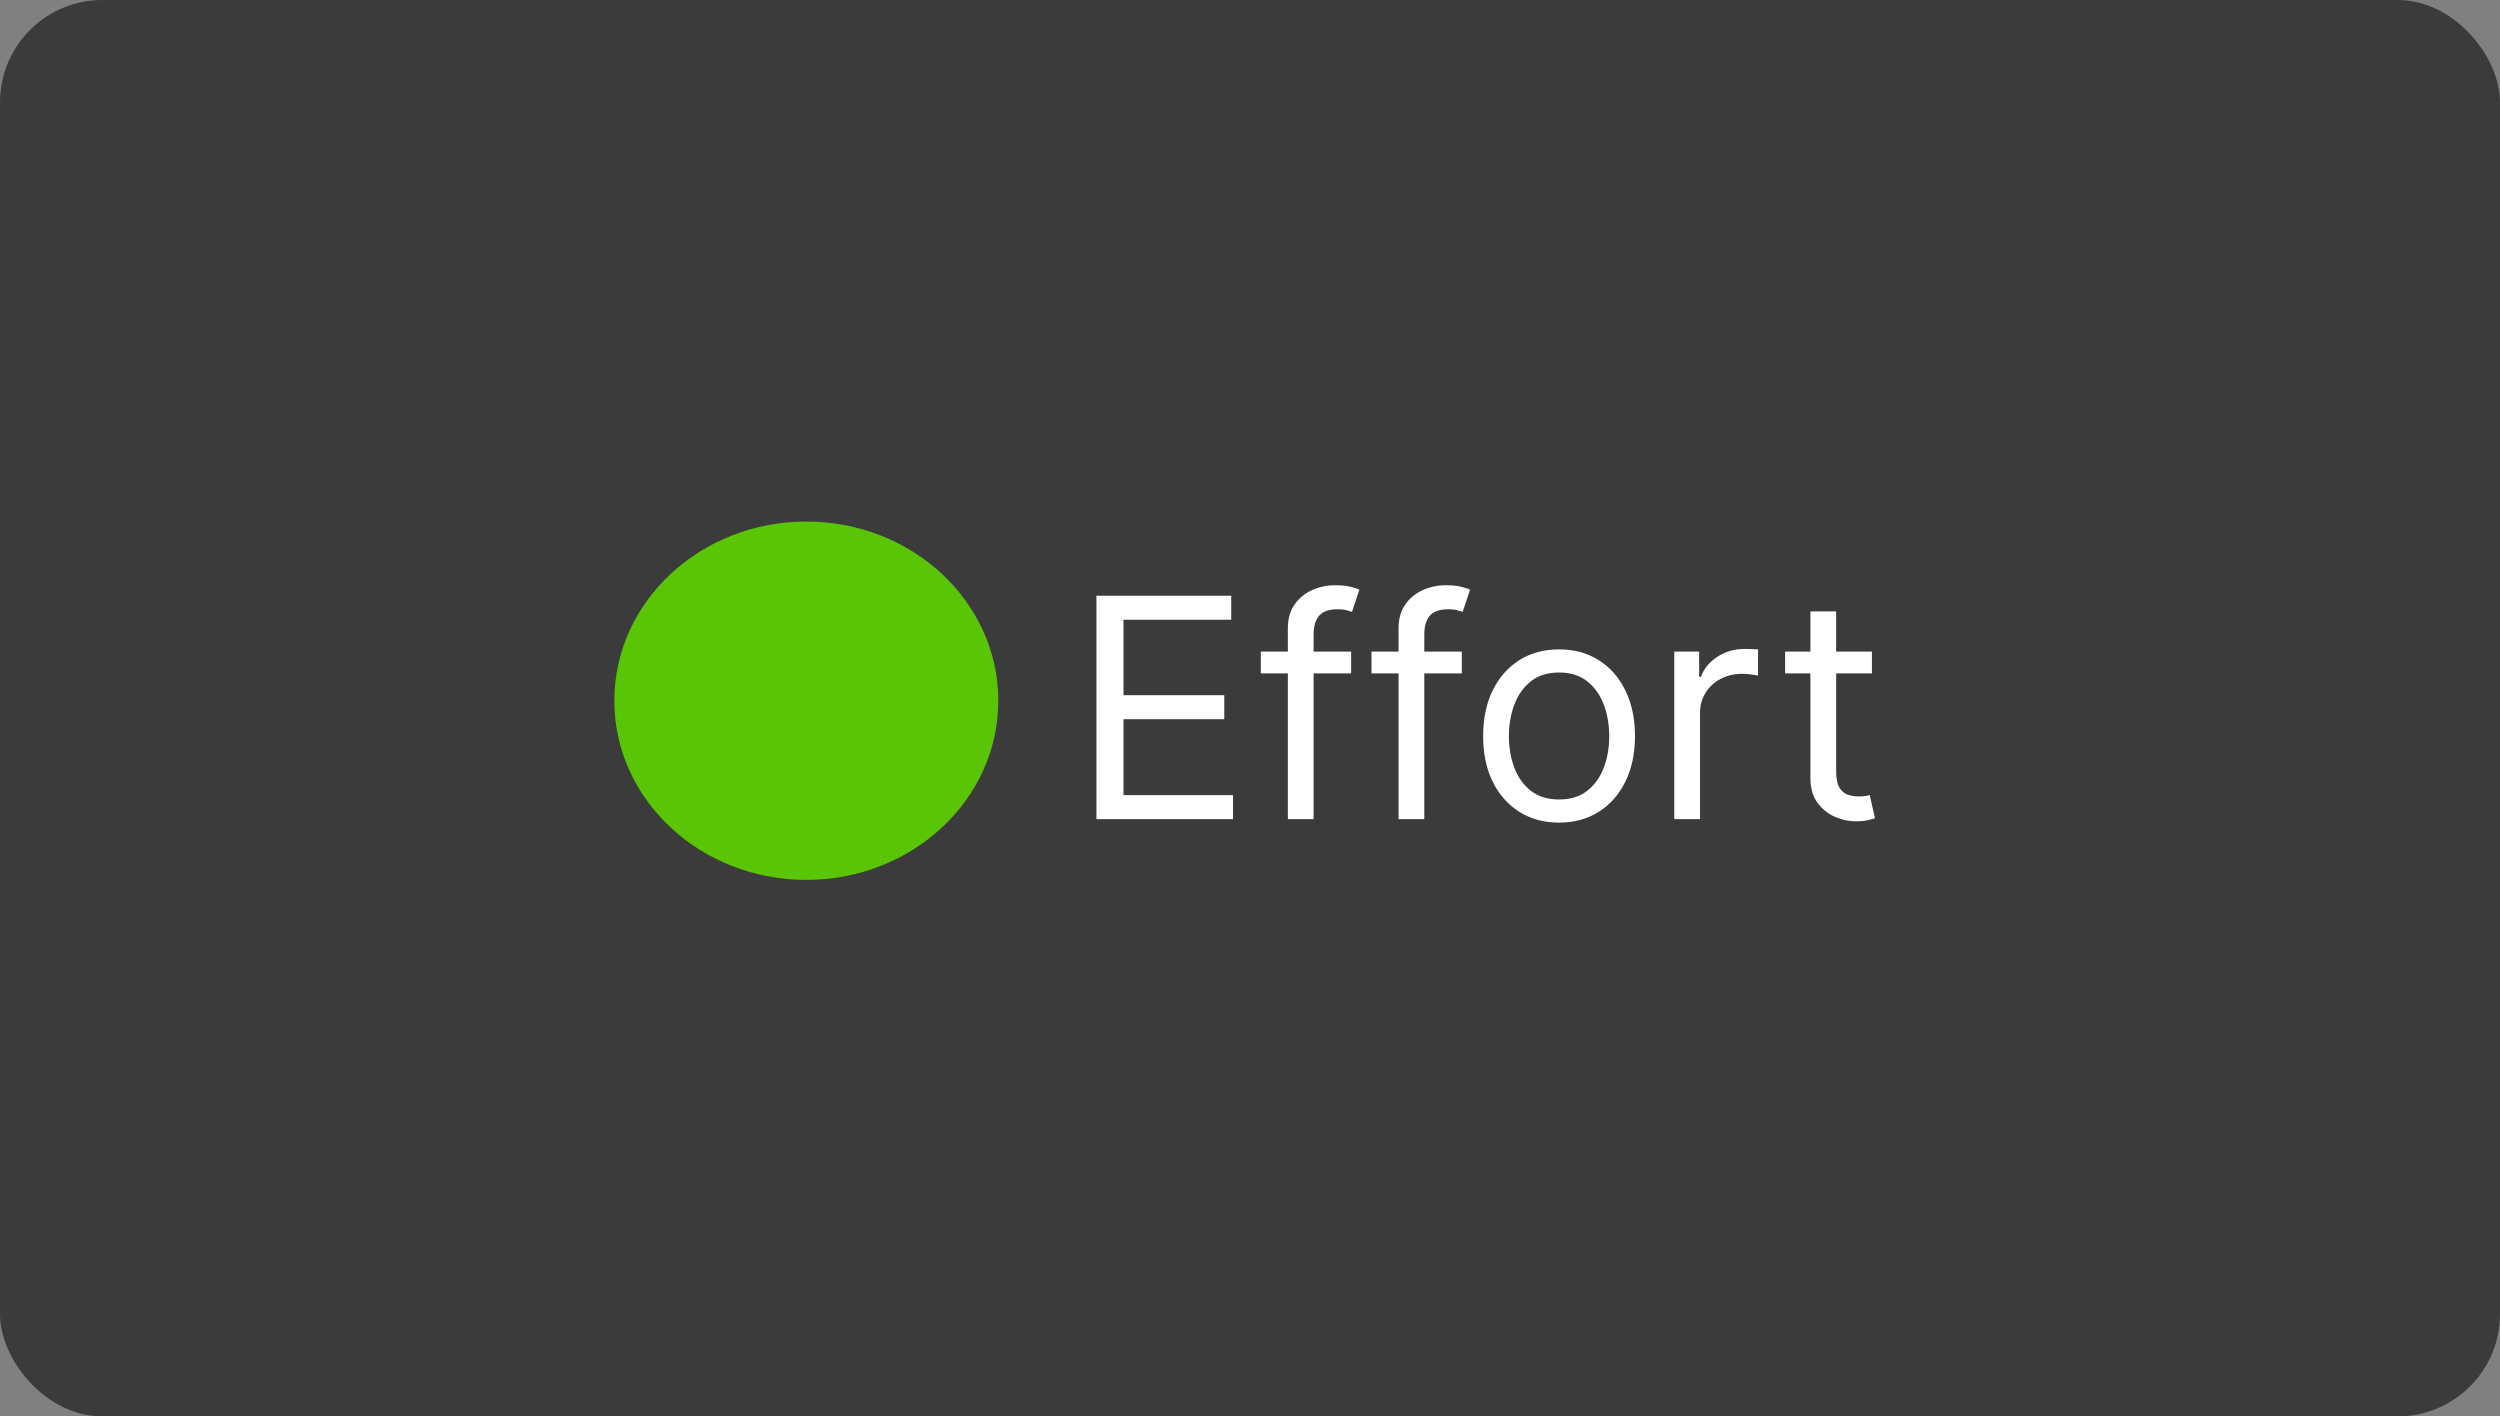 <svg width="293" height="166" viewBox="0 0 293 166" fill="none" xmlns="http://www.w3.org/2000/svg">
<rect x="0" y="0" width="293" height="166" fill="#808080" stroke="none"/>
<rect width="293" height="166" rx="12" fill="#3B3B3B"/>
<path d="M128.501 96V69.818H144.302V72.631H131.672V81.477H143.484V84.29H131.672V93.188H144.507V96H128.501ZM158.352 76.364V78.921H147.767V76.364H158.352ZM150.937 96V73.653C150.937 72.528 151.202 71.591 151.73 70.841C152.258 70.091 152.944 69.528 153.788 69.153C154.632 68.778 155.523 68.591 156.46 68.591C157.202 68.591 157.807 68.651 158.275 68.77C158.744 68.889 159.094 69 159.324 69.102L158.454 71.71C158.301 71.659 158.088 71.595 157.815 71.519C157.551 71.442 157.202 71.403 156.767 71.403C155.77 71.403 155.05 71.655 154.606 72.158C154.172 72.66 153.954 73.398 153.954 74.369V96H150.937ZM171.325 76.364V78.921H160.74V76.364H171.325ZM163.91 96V73.653C163.91 72.528 164.174 71.591 164.703 70.841C165.231 70.091 165.917 69.528 166.761 69.153C167.605 68.778 168.495 68.591 169.433 68.591C170.174 68.591 170.779 68.651 171.248 68.77C171.717 68.889 172.066 69 172.296 69.102L171.427 71.71C171.274 71.659 171.061 71.595 170.788 71.519C170.524 71.442 170.174 71.403 169.74 71.403C168.742 71.403 168.022 71.655 167.579 72.158C167.144 72.66 166.927 73.398 166.927 74.369V96H163.91ZM182.722 96.409C180.949 96.409 179.394 95.987 178.056 95.144C176.726 94.3 175.686 93.119 174.936 91.602C174.195 90.085 173.824 88.312 173.824 86.284C173.824 84.239 174.195 82.453 174.936 80.928C175.686 79.402 176.726 78.217 178.056 77.374C179.394 76.53 180.949 76.108 182.722 76.108C184.495 76.108 186.046 76.53 187.375 77.374C188.713 78.217 189.753 79.402 190.495 80.928C191.245 82.453 191.62 84.239 191.62 86.284C191.62 88.312 191.245 90.085 190.495 91.602C189.753 93.119 188.713 94.3 187.375 95.144C186.046 95.987 184.495 96.409 182.722 96.409ZM182.722 93.699C184.068 93.699 185.176 93.354 186.046 92.663C186.915 91.973 187.558 91.065 187.976 89.94C188.394 88.815 188.602 87.597 188.602 86.284C188.602 84.972 188.394 83.749 187.976 82.615C187.558 81.481 186.915 80.565 186.046 79.867C185.176 79.168 184.068 78.818 182.722 78.818C181.375 78.818 180.267 79.168 179.398 79.867C178.529 80.565 177.885 81.481 177.468 82.615C177.05 83.749 176.841 84.972 176.841 86.284C176.841 87.597 177.05 88.815 177.468 89.94C177.885 91.065 178.529 91.973 179.398 92.663C180.267 93.354 181.375 93.699 182.722 93.699ZM196.225 96V76.364H199.14V79.329H199.344C199.702 78.358 200.35 77.57 201.287 76.965C202.225 76.359 203.282 76.057 204.458 76.057C204.68 76.057 204.957 76.061 205.289 76.07C205.621 76.078 205.873 76.091 206.043 76.108V79.176C205.941 79.151 205.707 79.112 205.34 79.061C204.982 79.001 204.603 78.972 204.202 78.972C203.248 78.972 202.395 79.172 201.645 79.572C200.904 79.965 200.316 80.51 199.881 81.209C199.455 81.899 199.242 82.688 199.242 83.574V96H196.225ZM219.39 76.364V78.921H209.214V76.364H219.39ZM212.18 71.659H215.197V90.375C215.197 91.227 215.32 91.867 215.567 92.293C215.823 92.71 216.147 92.992 216.539 93.136C216.939 93.273 217.361 93.341 217.805 93.341C218.137 93.341 218.41 93.324 218.623 93.29C218.836 93.247 219.006 93.213 219.134 93.188L219.748 95.898C219.543 95.974 219.258 96.051 218.891 96.128C218.525 96.213 218.06 96.256 217.498 96.256C216.645 96.256 215.81 96.072 214.992 95.706C214.182 95.34 213.509 94.781 212.972 94.031C212.444 93.281 212.18 92.335 212.18 91.193V71.659Z" fill="white"/>
<ellipse cx="94.5" cy="82.124" rx="22.5" ry="21" fill="#59C504"/>
</svg>
